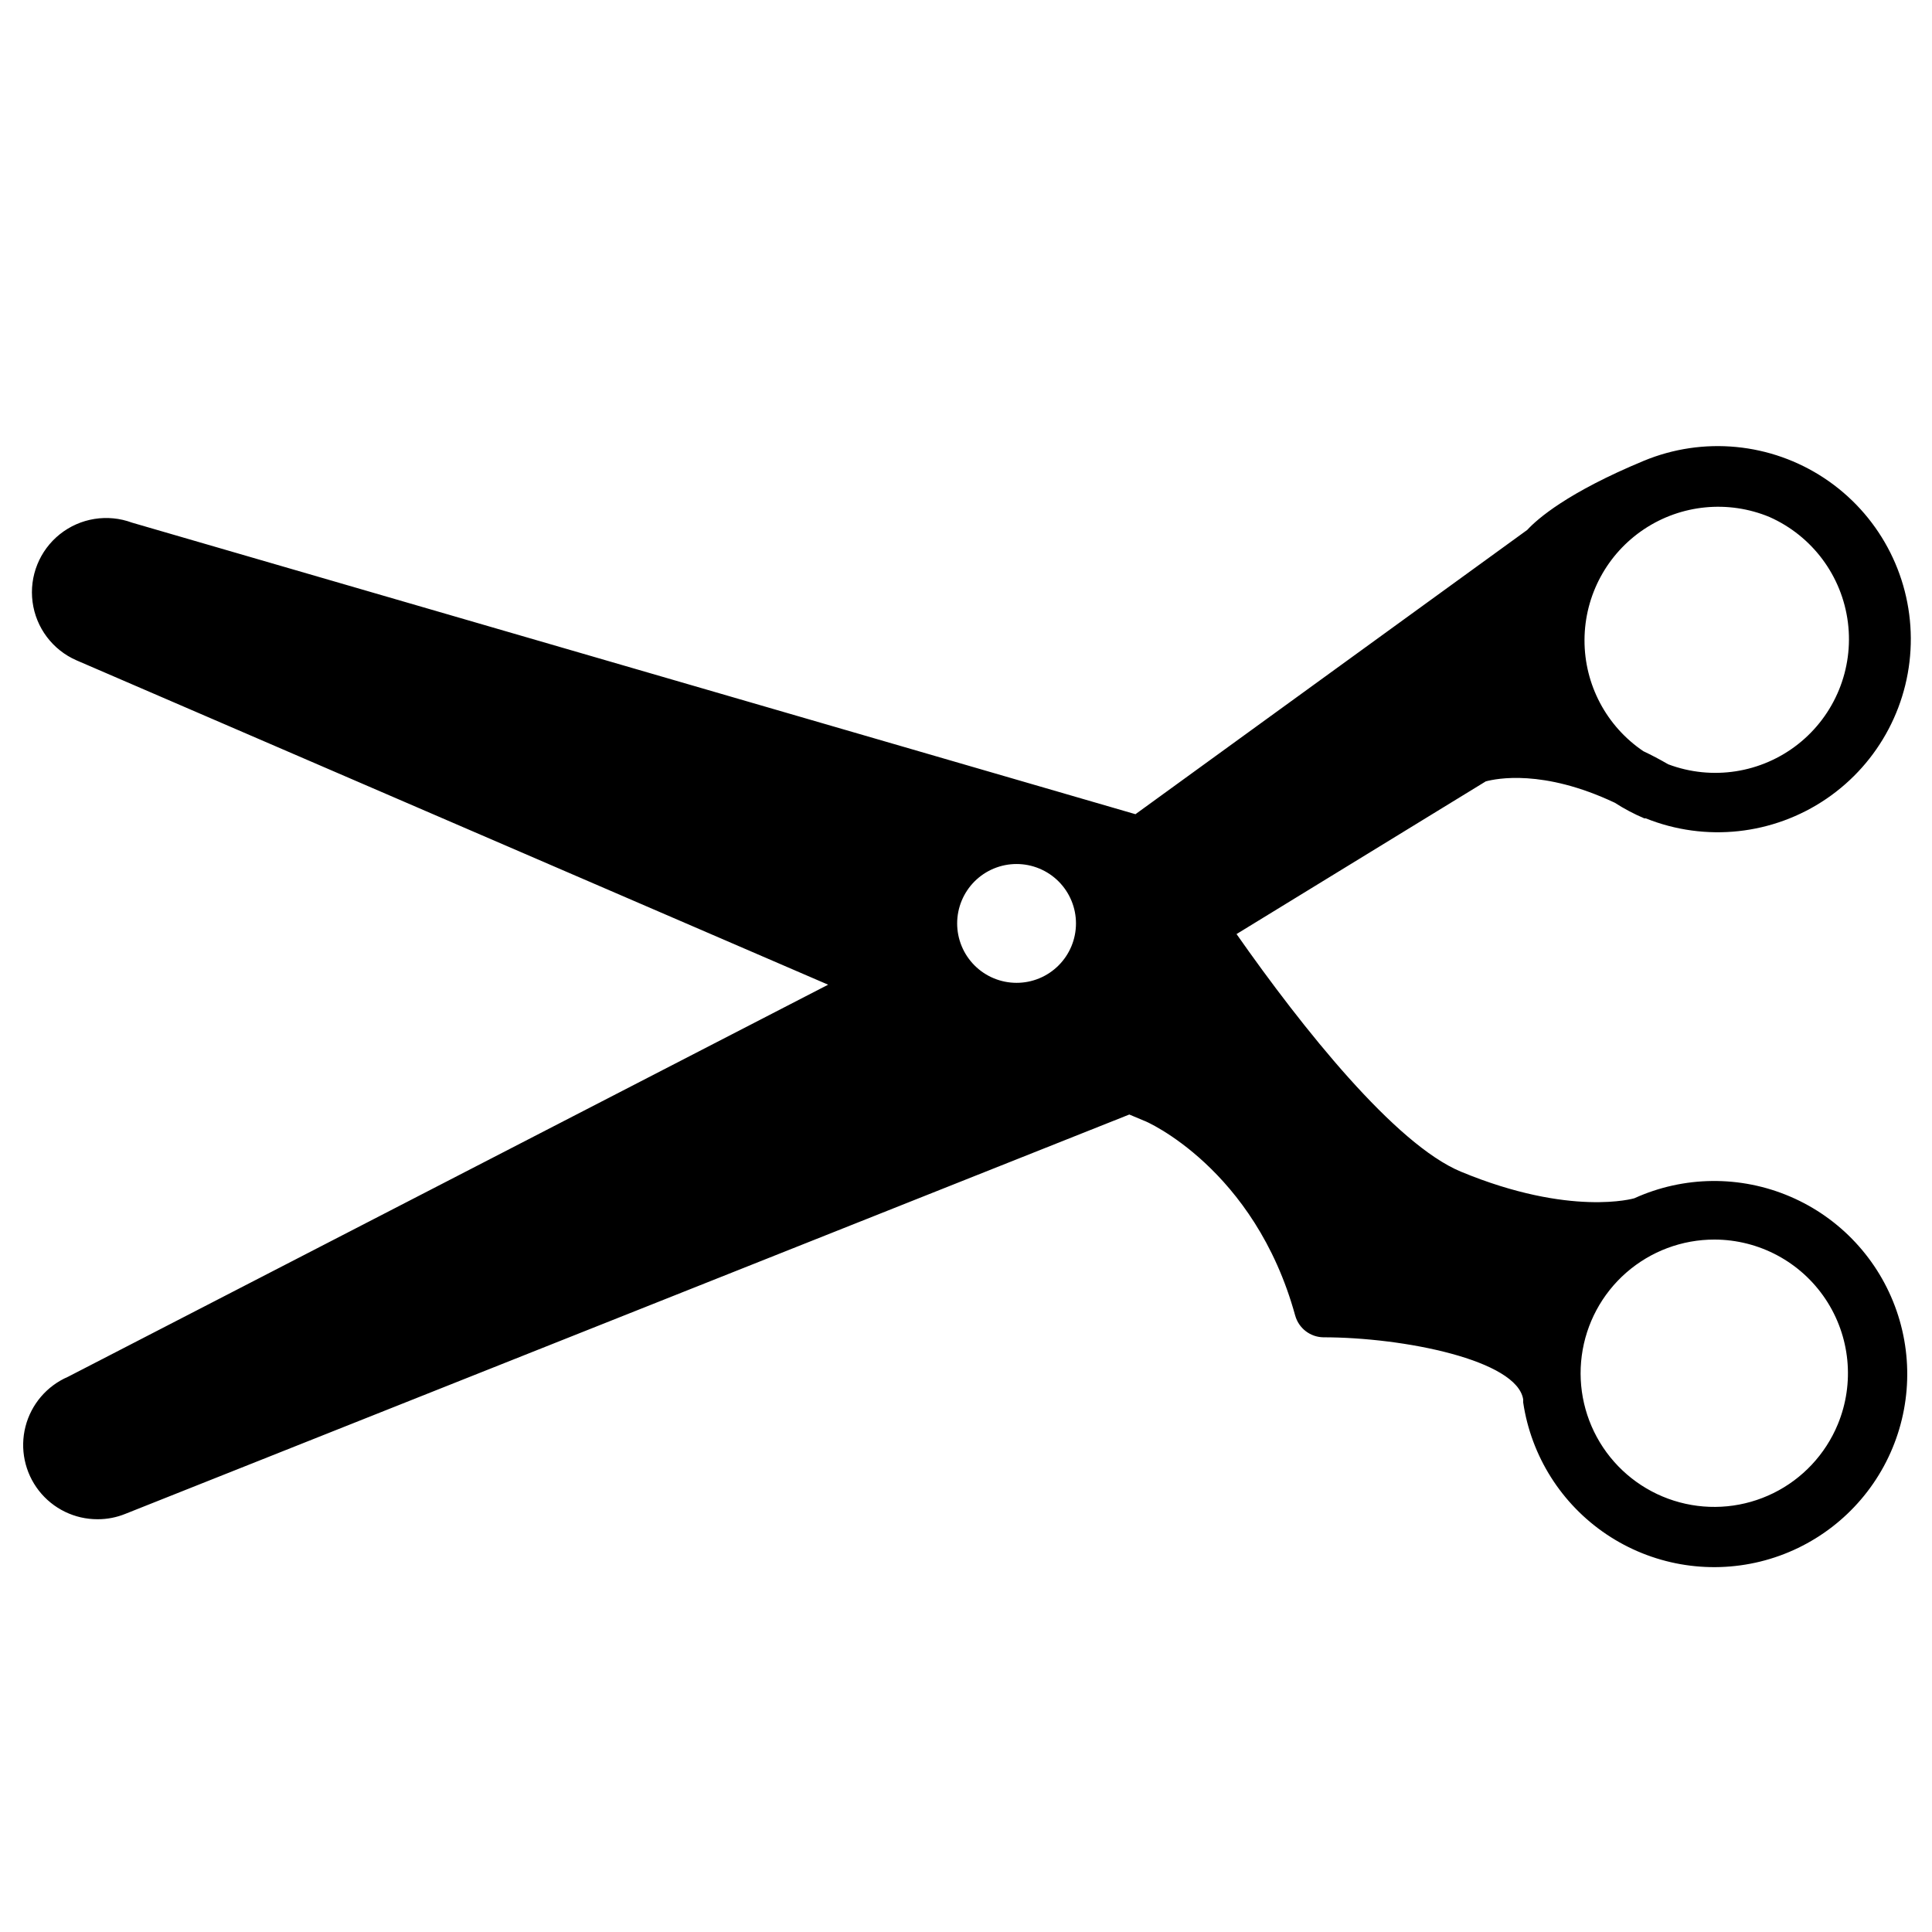 <?xml version="1.0" encoding="UTF-8"?>
<!-- Uploaded to: ICON Repo, www.iconrepo.com, Generator: ICON Repo Mixer Tools -->
<svg fill="#000000" width="800px" height="800px" version="1.1" viewBox="144 144 512 512" xmlns="http://www.w3.org/2000/svg">
 <path d="m571.88 356.7c2.5 1.613 5.133 3.012 7.875 4.172h0.395-0.004c15.816 6.352 33.758 4.41 47.852-5.176 14.09-9.586 22.484-25.562 22.387-42.605-0.102-17.043-8.68-32.918-22.883-42.34s-32.164-11.152-47.906-4.621c-20.191 8.383-28.184 15.391-30.859 18.301l-103.83 75.34-265.92-77.266c-6.469-2.398-13.723-1.238-19.117 3.062-5.394 4.305-8.141 11.113-7.242 17.953 0.898 6.84 5.316 12.711 11.637 15.473l199.2 85.961-201.45 103.91c-5.594 2.418-9.75 7.285-11.262 13.188-1.512 5.902-0.203 12.168 3.539 16.977 3.746 4.805 9.504 7.606 15.594 7.582 2.539 0.008 5.055-0.488 7.402-1.453l265.99-105.8 3.938 1.652c0.277 0 29.285 12.555 40.027 51.641h0.004c0.938 3.348 3.961 5.684 7.438 5.746 21.215 0 51.406 6.023 52.98 16.492h-0.004c-0.012 0.262-0.012 0.523 0 0.789 2.121 14.238 10.145 26.926 22.098 34.949 11.953 8.02 26.73 10.637 40.715 7.207 13.98-3.434 25.867-12.598 32.746-25.242 6.879-12.648 8.113-27.605 3.398-41.207-4.711-13.602-14.938-24.59-28.168-30.266-13.23-5.68-28.238-5.519-41.348 0.438 0 0-16.848 5-45.934-7.047-17.438-7.242-41.957-37.984-59.473-62.977l66.047-40.461c2.836-0.75 15.156-3.305 34.125 5.629zm-143.94 38.059c-1.605 3.856-4.672 6.918-8.531 8.512-3.859 1.594-8.195 1.586-12.051-0.016-3.856-1.602-6.914-4.668-8.508-8.527s-1.59-8.195 0.012-12.051c1.602-3.856 4.668-6.918 8.527-8.512s8.191-1.59 12.047 0.012c3.859 1.602 6.922 4.668 8.516 8.531 1.598 3.859 1.59 8.195-0.012 12.051zm184.99-113.75c11.348 5.035 19.234 15.641 20.785 27.957 1.551 12.316-3.457 24.547-13.203 32.238-9.746 7.688-22.809 9.715-34.426 5.34-2.242-1.301-4.41-2.441-6.574-3.465-9.793-6.609-15.645-17.668-15.602-29.484s5.973-22.832 15.812-29.375c9.84-6.539 22.297-7.746 33.207-3.211zm-14.562 191.49c11.816 0.023 22.844 5.934 29.402 15.762 6.555 9.832 7.781 22.281 3.266 33.203-3.289 7.945-9.352 14.426-17.062 18.227-7.715 3.805-16.547 4.676-24.852 2.445-8.305-2.227-15.516-7.398-20.289-14.551-4.773-7.156-6.781-15.801-5.648-24.324 1.133-8.523 5.324-16.344 11.797-22.004 6.477-5.66 14.785-8.773 23.387-8.758z"/>
</svg>